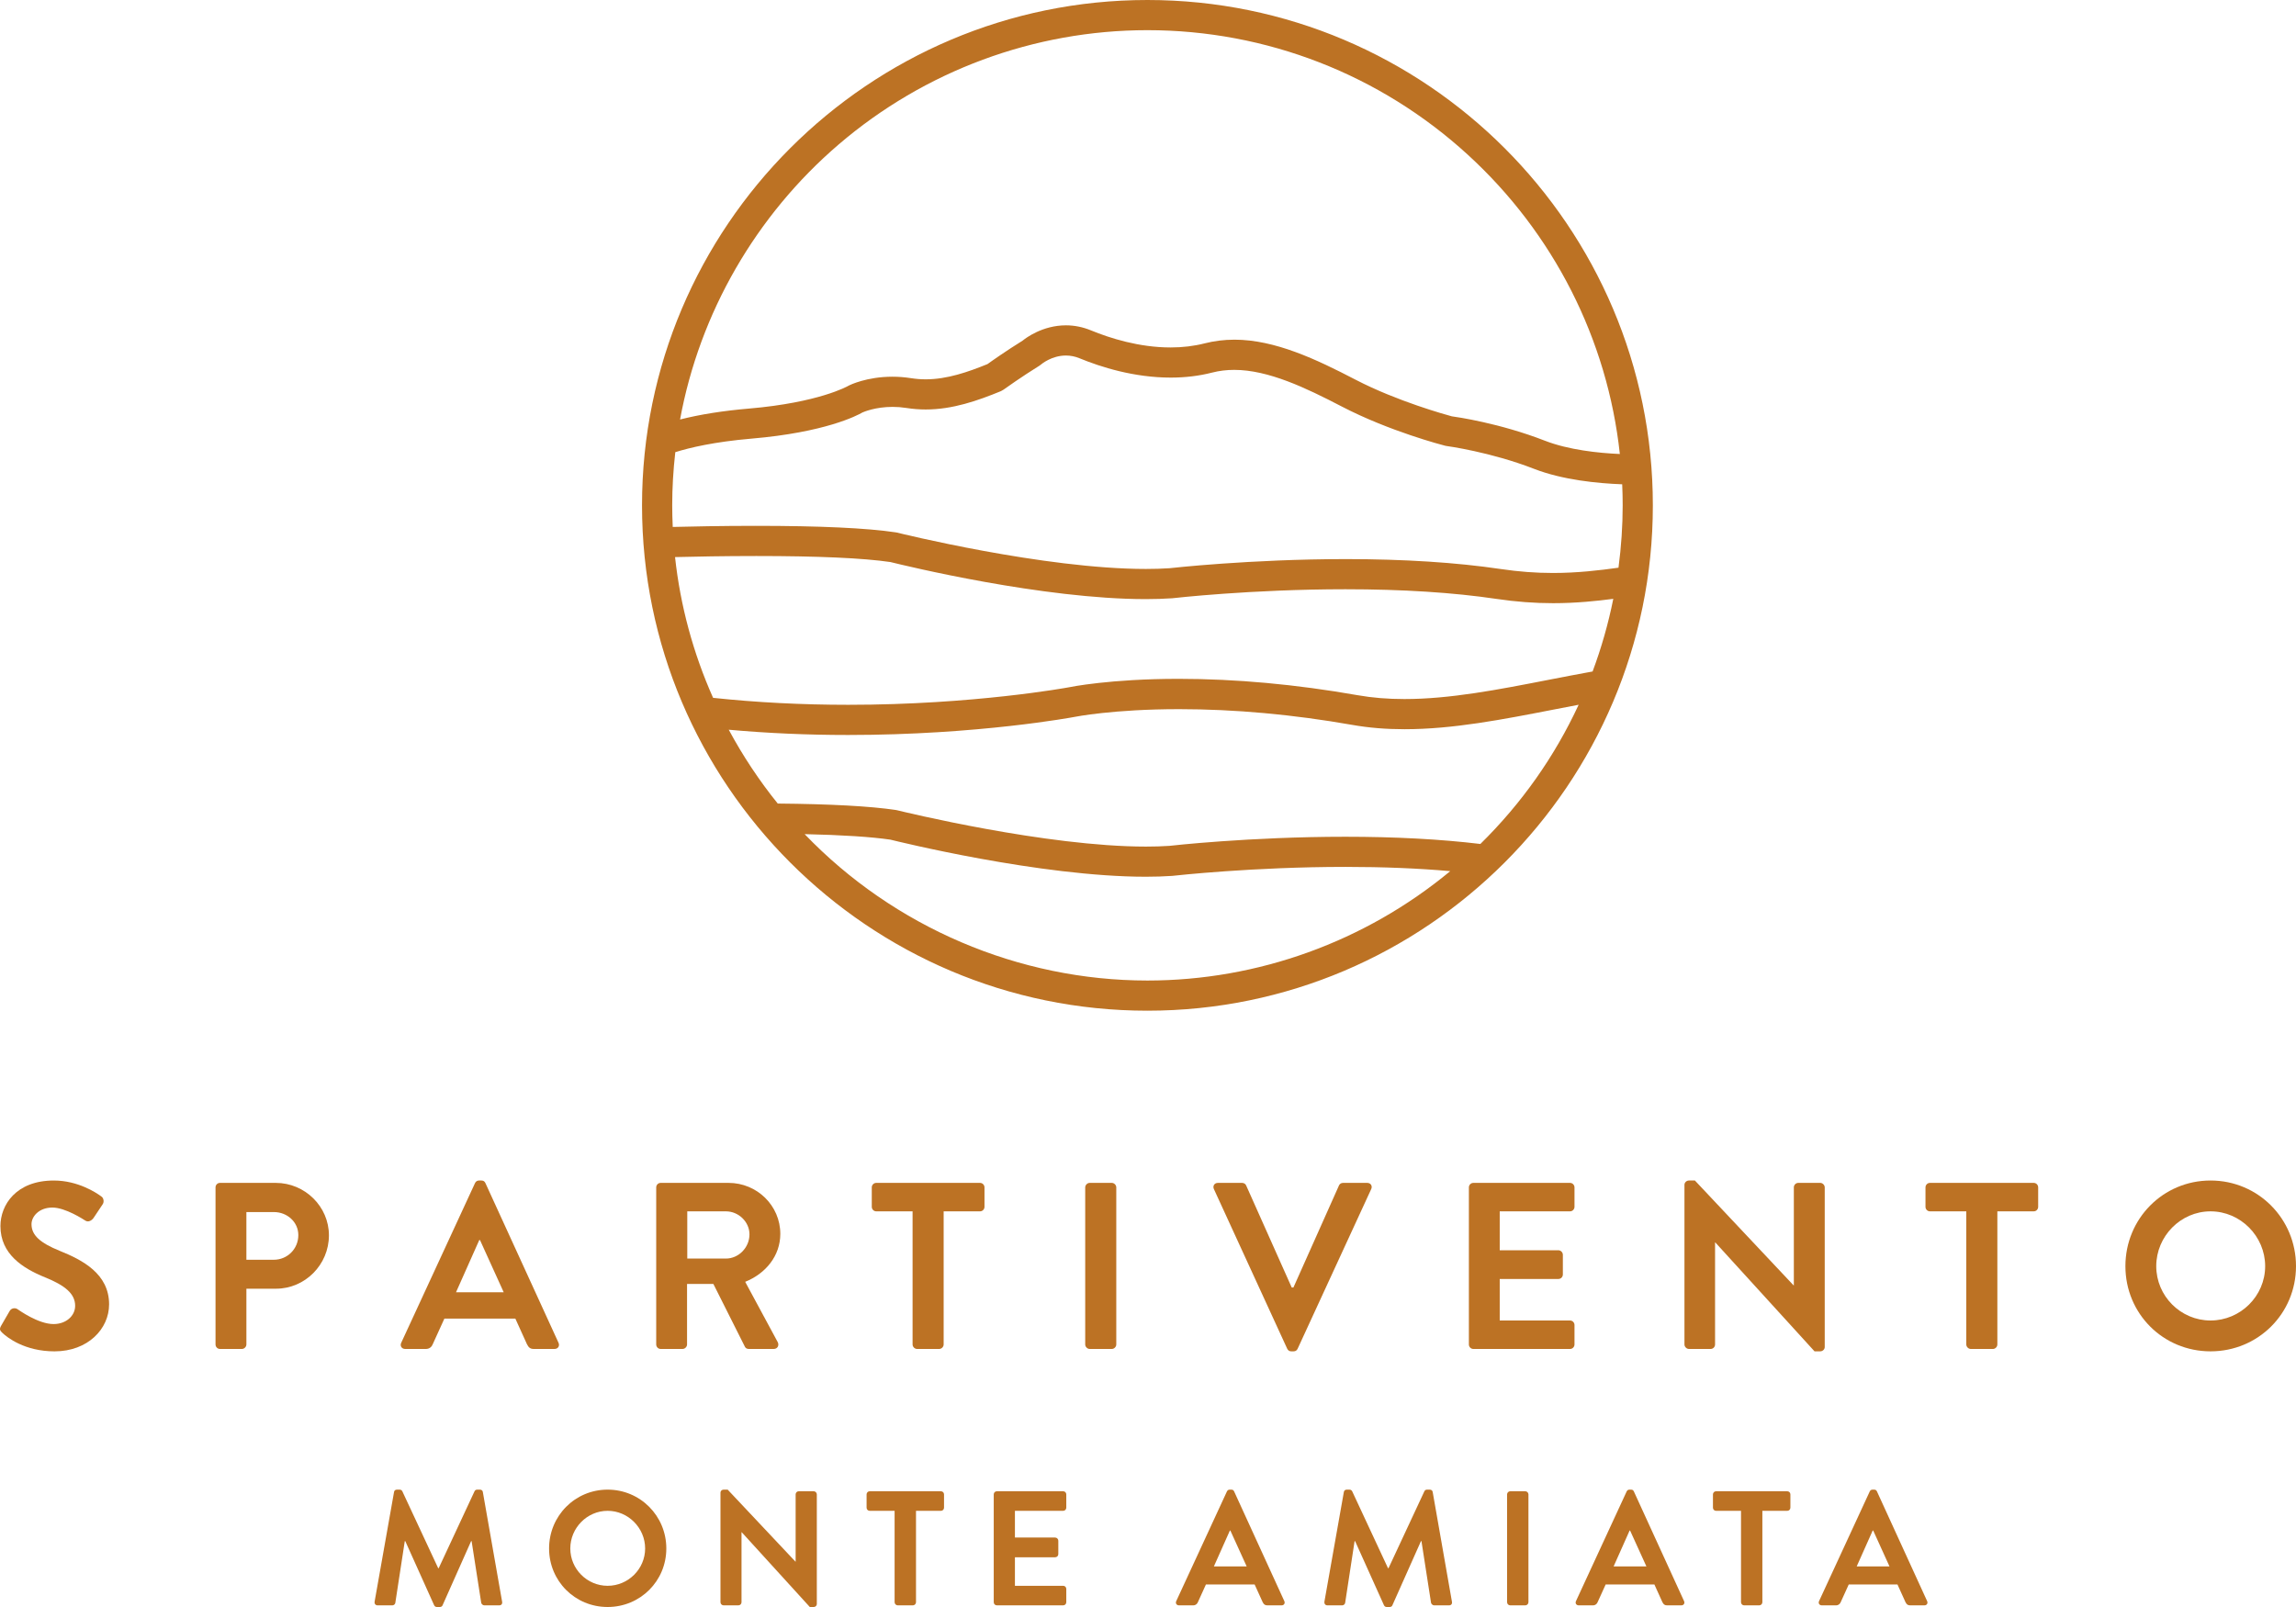 <?xml version="1.0" encoding="UTF-8"?> <svg xmlns="http://www.w3.org/2000/svg" id="Livello_1" version="1.1" viewBox="0 0 425.197 297.638"><defs><style> .st0 { fill: #bc7224; } </style></defs><path class="st0" d="M212.494,187.195c-51.61,0-93.597-41.987-93.597-93.597C118.897,41.988,160.884,0,212.494,0s93.597,41.988,93.597,93.597c0,51.61-41.987,93.597-93.597,93.597ZM149.01,154.491c16.558,17.243,39.65,27.117,63.484,27.117,20.427,0,40.309-7.189,56.077-20.26-5.913-.523-12.437-.788-19.408-.788-17.041,0-31.484,1.598-32.091,1.666-1.537.105-3.175.157-4.881.157-19.543,0-46.17-6.587-47.294-6.867-3.555-.521-8.907-.868-15.887-1.024ZM144.032,148.829c9.816.086,17.173.488,21.87,1.193l.214.041c1.133.278,27.583,6.735,46.093,6.736,1.554,0,3.017-.045,4.354-.135.101-.015,14.835-1.687,32.59-1.687,9.219,0,17.628.449,24.997,1.337,7.616-7.487,13.737-16.158,18.202-25.784-1.497.284-2.98.569-4.433.853-9.701,1.891-18.864,3.677-27.825,3.677-3.438,0-6.589-.26-9.633-.795-11.007-1.938-21.805-2.92-32.093-2.92-12.215,0-19.307,1.422-19.378,1.437-.175.034-17.818,3.346-41.943,3.346-7.533,0-14.962-.328-22.09-.974,2.607,4.849,5.659,9.446,9.075,13.675ZM132.06,129.249c8.011.855,16.432,1.289,25.031,1.289,23.251,0,40.631-3.201,40.8-3.233.303-.063,7.676-1.575,20.383-1.575,10.569,0,21.726,1.02,33.156,3.033,2.712.478,5.543.71,8.652.71,8.442,0,17.34-1.735,26.76-3.572,2.633-.512,5.342-1.034,8.091-1.534,1.624-4.342,2.913-8.865,3.832-13.453-2.967.386-6.834.804-11.13.804-3.467,0-6.9-.259-10.495-.792-7.999-1.187-17.411-1.788-27.973-1.788-17.5,0-31.955,1.652-32.092,1.669-1.54.104-3.18.157-4.892.157-19.067,0-44.455-6.163-47.287-6.865-5.012-.739-13.378-1.117-24.835-1.117-5.937,0-11.402.105-15.05.197.98,9,3.351,17.769,7.048,26.074ZM249.168,103.552c10.851,0,20.538.621,28.793,1.844,3.296.489,6.45.726,9.647.726,4.485,0,8.632-.488,12.12-.977.515-3.893.776-7.777.776-11.549,0-1.273-.03-2.552-.09-3.899-4.591-.17-11.046-.81-16.326-2.862-8.039-3.128-16.106-4.217-16.187-4.227l-.278-.052c-.436-.111-10.287-2.661-19.174-7.281-6.593-3.426-13.561-6.77-19.884-6.77-1.417,0-2.791.168-4.083.5-2.408.618-4.99.931-7.67.931-6.782,0-12.933-1.949-16.9-3.582-.817-.337-1.662-.507-2.513-.507-2.645,0-4.536,1.596-4.615,1.664l-.289.216c-3.289,2.038-6.323,4.205-6.659,4.446l-.471.27c-4.312,1.773-8.953,3.398-13.926,3.398-1.201,0-2.415-.096-3.606-.284-.838-.132-1.692-.198-2.539-.198-3.159,0-5.326.922-5.563,1.027-1.02.594-6.955,3.693-20.556,4.852-6.889.587-11.454,1.674-14.118,2.508-.384,3.41-.571,6.635-.571,9.851,0,1.263.033,2.575.098,4,3.111-.081,8.972-.206,15.373-.206,11.882,0,20.612.407,25.946,1.21l.214.041c.286.071,27.154,6.734,46.092,6.734,1.549,0,3.013-.045,4.355-.135.109-.015,15.027-1.689,32.605-1.689ZM228.59,62.912c7.546,0,15.222,3.659,22.436,7.408,7.722,4.012,16.833,6.519,17.845,6.791.842.111,8.83,1.246,17.241,4.519,4.385,1.704,9.891,2.281,13.869,2.459-2.293-21.233-12.278-40.902-28.142-55.42-16.265-14.884-37.342-23.081-59.346-23.081-20.948,0-41.256,7.518-57.181,21.169-15.334,13.144-25.75,31.218-29.37,50.939,3.685-.936,7.974-1.616,12.758-2.023,12.958-1.105,18.289-4.149,18.341-4.18l.179-.097c.141-.072,3.28-1.625,8.051-1.625,1.139,0,2.293.091,3.429.27.922.145,1.819.215,2.74.215,3.945,0,7.828-1.356,11.437-2.822.707-.515,3.468-2.46,6.502-4.343.546-.453,3.67-2.835,8.026-2.835,1.569,0,3.128.315,4.634.935,3.506,1.443,8.913,3.163,14.75,3.163,2.217,0,4.336-.255,6.303-.759,1.765-.452,3.614-.681,5.498-.681Z"></path><g><g><path class="st0" d="M.21,245.54l1.578-2.724c.354-.615,1.106-.615,1.497-.309.22.132,3.779,2.727,6.639,2.727,2.281,0,3.993-1.495,3.993-3.384,0-2.241-1.889-3.779-5.582-5.273-4.127-1.672-8.255-4.307-8.255-9.492,0-3.913,2.898-8.437,9.887-8.437,4.476,0,7.911,2.284,8.786,2.944.44.263.574,1.012.263,1.449l-1.669,2.507c-.349.526-1.014.878-1.54.526-.349-.22-3.693-2.418-6.108-2.418-2.501,0-3.864,1.672-3.864,3.078,0,2.064,1.626,3.47,5.185,4.922,4.262,1.712,9.184,4.262,9.184,9.932,0,4.525-3.913,8.7-10.107,8.7-5.539,0-8.792-2.592-9.667-3.43-.397-.395-.617-.615-.22-1.318Z"></path><path class="st0" d="M39.912,219.921c0-.44.349-.835.832-.835h10.327c5.41,0,9.844,4.393,9.844,9.71,0,5.451-4.433,9.889-9.795,9.889h-5.491v10.327c0,.44-.397.835-.837.835h-4.047c-.483,0-.832-.395-.832-.835v-29.091ZM50.722,233.323c2.464,0,4.525-1.978,4.525-4.57,0-2.418-2.061-4.262-4.525-4.262h-5.094v8.832h5.094Z"></path><path class="st0" d="M74.301,248.704l13.665-29.574c.129-.263.354-.483.746-.483h.44c.435,0,.617.22.746.483l13.536,29.574c.263.572-.086,1.143-.751,1.143h-3.822c-.655,0-.966-.263-1.272-.88l-2.152-4.745h-13.139l-2.158,4.745c-.172.44-.569.88-1.272.88h-3.827c-.655,0-1.009-.572-.741-1.143ZM93.28,239.343l-4.39-9.667h-.134l-4.305,9.667h8.829Z"></path><path class="st0" d="M121.523,219.921c0-.44.349-.835.832-.835h12.565c5.281,0,9.586,4.219,9.586,9.447,0,4.044-2.684,7.34-6.505,8.878l6.022,11.161c.306.572,0,1.275-.751,1.275h-4.616c-.392,0-.612-.22-.698-.395l-5.85-11.647h-4.874v11.207c0,.44-.397.835-.837.835h-4.042c-.483,0-.832-.395-.832-.835v-29.091ZM134.436,233.103c2.329,0,4.358-2.021,4.358-4.482,0-2.329-2.029-4.264-4.358-4.264h-7.16v8.746h7.16Z"></path><path class="st0" d="M169.002,224.357h-6.72c-.483,0-.837-.395-.837-.835v-3.601c0-.44.354-.835.837-.835h19.204c.483,0,.832.395.832.835v3.601c0,.44-.349.835-.832.835h-6.731v24.655c0,.44-.392.835-.832.835h-4.085c-.44,0-.837-.395-.837-.835v-24.655Z"></path><path class="st0" d="M200.97,219.921c0-.44.397-.835.837-.835h4.085c.44,0,.832.395.832.835v29.091c0,.44-.392.835-.832.835h-4.085c-.44,0-.837-.395-.837-.835v-29.091Z"></path><path class="st0" d="M224.801,220.227c-.258-.572.091-1.141.751-1.141h4.482c.392,0,.66.263.746.483l8.437,18.896h.311l8.437-18.896c.086-.22.349-.483.741-.483h4.487c.655,0,1.009.569.746,1.141l-13.628,29.577c-.129.263-.349.483-.741.483h-.44c-.397,0-.617-.22-.751-.483l-13.579-29.577Z"></path><path class="st0" d="M272.023,219.921c0-.44.354-.835.837-.835h17.884c.483,0,.837.395.837.835v3.601c0,.44-.354.835-.837.835h-13.01v7.208h10.864c.44,0,.827.395.827.835v3.647c0,.483-.386.835-.827.835h-10.864v7.691h13.01c.483,0,.837.395.837.835v3.604c0,.44-.354.835-.837.835h-17.884c-.483,0-.837-.395-.837-.835v-29.091Z"></path><path class="st0" d="M311.946,219.435c0-.437.397-.789.837-.789h1.095l18.281,19.424h.043v-18.15c0-.44.354-.835.837-.835h4.047c.44,0,.837.395.837.835v29.574c0,.44-.397.792-.837.792h-1.052l-18.378-20.171h-.043v18.896c0,.44-.344.835-.827.835h-4.004c-.44,0-.837-.395-.837-.835v-29.577Z"></path><path class="st0" d="M364.138,224.357h-6.72c-.483,0-.837-.395-.837-.835v-3.601c0-.44.354-.835.837-.835h19.204c.483,0,.827.395.827.835v3.601c0,.44-.344.835-.827.835h-6.731v24.655c0,.44-.386.835-.827.835h-4.09c-.44,0-.837-.395-.837-.835v-24.655Z"></path><path class="st0" d="M409.374,218.646c8.792,0,15.823,7.074,15.823,15.863s-7.031,15.777-15.823,15.777-15.769-6.988-15.769-15.777,6.978-15.863,15.769-15.863ZM409.374,244.573c5.539,0,10.112-4.527,10.112-10.064s-4.573-10.152-10.112-10.152-10.058,4.616-10.058,10.152,4.519,10.064,10.058,10.064Z"></path></g><g><path class="st0" d="M72.97,276.351c.027-.242.209-.451.542-.451h.483c.242,0,.424.118.51.301l6.645,14.25h.091l6.639-14.25c.091-.182.242-.301.515-.301h.483c.333,0,.515.209.542.451l3.564,20.289c.091.424-.15.695-.542.695h-2.748c-.274,0-.515-.242-.574-.454l-1.782-11.443h-.091l-5.281,11.867c-.064.18-.242.333-.515.333h-.542c-.274,0-.424-.153-.515-.333l-5.341-11.867h-.091l-1.755,11.443c-.027.212-.268.454-.542.454h-2.716c-.392,0-.633-.271-.574-.695l3.596-20.289Z"></path><path class="st0" d="M112.527,275.9c6.038,0,10.869,4.86,10.869,10.898s-4.831,10.839-10.869,10.839-10.842-4.801-10.842-10.839,4.804-10.898,10.842-10.898ZM112.527,293.712c3.805,0,6.945-3.11,6.945-6.913,0-3.805-3.14-6.975-6.945-6.975s-6.913,3.169-6.913,6.975c0,3.803,3.108,6.913,6.913,6.913Z"></path><path class="st0" d="M133.427,276.442c0-.301.268-.542.574-.542h.757l12.56,13.343h.027v-12.468c0-.303.242-.574.574-.574h2.78c.301,0,.569.271.569.574v20.318c0,.303-.268.545-.569.545h-.73l-12.619-13.859h-.027v12.981c0,.303-.247.574-.58.574h-2.743c-.306,0-.574-.271-.574-.574v-20.318Z"></path><path class="st0" d="M165.674,279.824h-4.616c-.333,0-.574-.271-.574-.574v-2.474c0-.303.242-.574.574-.574h13.193c.333,0,.574.271.574.574v2.474c0,.303-.242.574-.574.574h-4.616v16.937c0,.303-.274.574-.58.574h-2.802c-.306,0-.58-.271-.58-.574v-16.937Z"></path><path class="st0" d="M184.031,276.775c0-.303.242-.574.574-.574h12.286c.333,0,.574.271.574.574v2.474c0,.303-.242.574-.574.574h-8.937v4.951h7.455c.306,0,.58.271.58.574v2.504c0,.333-.274.574-.58.574h-7.455v5.284h8.937c.333,0,.574.271.574.574v2.474c0,.303-.242.574-.574.574h-12.286c-.333,0-.574-.271-.574-.574v-19.985Z"></path><path class="st0" d="M217.829,296.548l9.388-20.318c.091-.18.247-.33.515-.33h.301c.301,0,.424.15.515.33l9.296,20.318c.182.395-.059.786-.51.786h-2.625c-.456,0-.666-.18-.88-.604l-1.481-3.261h-9.023l-1.481,3.261c-.123.301-.392.604-.875.604h-2.63c-.451,0-.692-.392-.51-.786ZM230.872,290.118l-3.022-6.642h-.086l-2.963,6.642h6.07Z"></path><path class="st0" d="M248.868,276.351c.032-.242.209-.451.542-.451h.483c.242,0,.424.118.515.301l6.639,14.25h.091l6.645-14.25c.091-.182.242-.301.51-.301h.483c.333,0,.515.209.547.451l3.559,20.289c.091.424-.15.695-.542.695h-2.748c-.268,0-.51-.242-.574-.454l-1.777-11.443h-.091l-5.287,11.867c-.059.18-.242.333-.51.333h-.547c-.268,0-.419-.153-.51-.333l-5.346-11.867h-.091l-1.75,11.443c-.032.212-.274.454-.542.454h-2.716c-.397,0-.633-.271-.58-.695l3.596-20.289Z"></path><path class="st0" d="M279.097,276.775c0-.303.268-.574.574-.574h2.807c.301,0,.574.271.574.574v19.985c0,.303-.274.574-.574.574h-2.807c-.306,0-.574-.271-.574-.574v-19.985Z"></path><path class="st0" d="M291.856,296.548l9.388-20.318c.091-.18.242-.33.515-.33h.301c.301,0,.424.15.515.33l9.296,20.318c.182.395-.059.786-.51.786h-2.63c-.451,0-.66-.18-.875-.604l-1.476-3.261h-9.028l-1.481,3.261c-.118.301-.392.604-.875.604h-2.625c-.456,0-.698-.392-.515-.786ZM304.898,290.118l-3.022-6.642h-.086l-2.963,6.642h6.07Z"></path><path class="st0" d="M322.417,279.824h-4.621c-.333,0-.574-.271-.574-.574v-2.474c0-.303.242-.574.574-.574h13.193c.333,0,.574.271.574.574v2.474c0,.303-.242.574-.574.574h-4.616v16.937c0,.303-.274.574-.574.574h-2.807c-.306,0-.574-.271-.574-.574v-16.937Z"></path><path class="st0" d="M336.872,296.548l9.388-20.318c.091-.18.242-.33.515-.33h.301c.306,0,.424.15.515.33l9.296,20.318c.182.395-.059.786-.51.786h-2.63c-.451,0-.66-.18-.875-.604l-1.476-3.261h-9.028l-1.481,3.261c-.118.301-.392.604-.875.604h-2.625c-.456,0-.698-.392-.515-.786ZM349.914,290.118l-3.016-6.642h-.091l-2.963,6.642h6.07Z"></path></g></g></svg> 